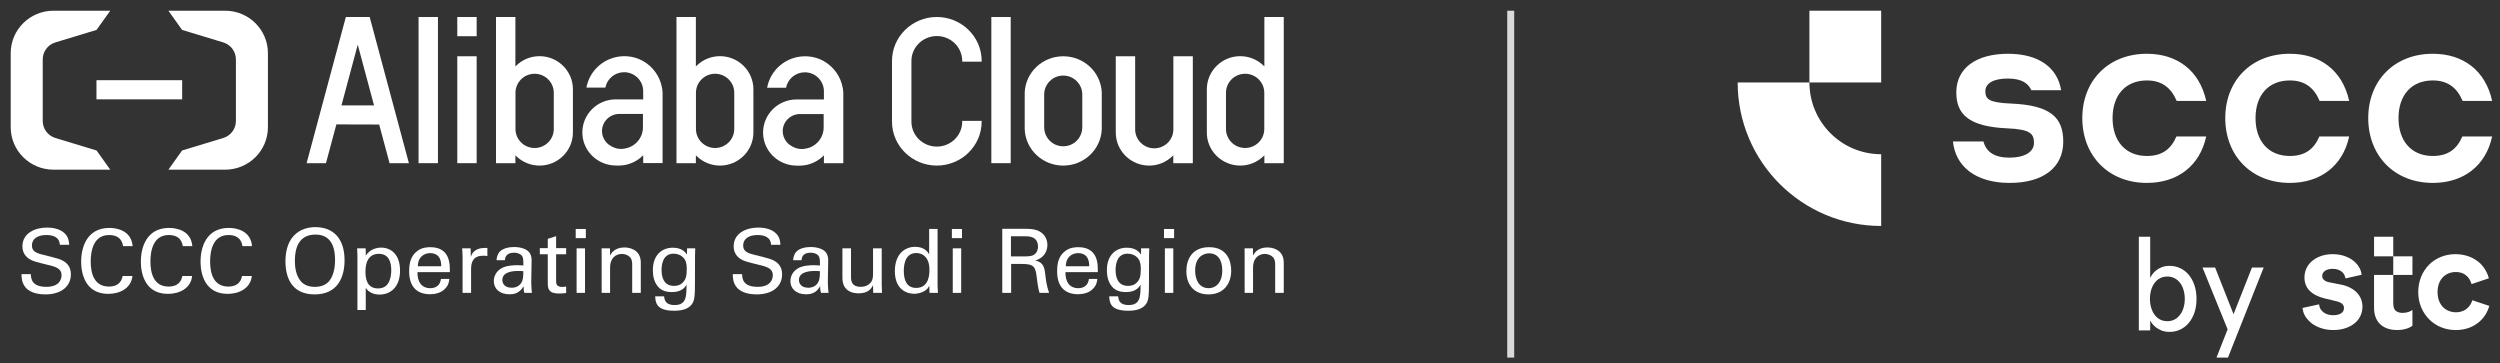 <svg width="179" height="26" viewBox="0 0 179 26" fill="none" xmlns="http://www.w3.org/2000/svg">
<rect x="0" y="0" width="179" height="26" fill="#333333" stroke="none"/>
<g clip-path="url(#clip0_24098_127438)">
<path d="M13.043 5.742H6.907V7.113H13.043V5.742Z" fill="white"/>
<path d="M16.117 0.767H12.057L13.037 2.141L15.997 3.04C16.545 3.212 16.894 3.716 16.89 4.257L16.891 4.261V8.654L16.89 8.658C16.894 9.2 16.545 9.704 15.997 9.876L13.037 10.775L12.057 12.149H16.117C17.81 12.149 19.183 10.788 19.183 9.109V3.806C19.183 2.127 17.81 0.767 16.117 0.767Z" fill="white"/>
<path d="M3.833 0.767H7.893L6.913 2.141L3.953 3.04C3.405 3.212 3.056 3.716 3.06 4.257L3.059 4.261V8.654L3.06 8.658C3.056 9.2 3.405 9.704 3.953 9.876L6.913 10.775L7.893 12.149H3.833C2.14 12.149 0.767 10.788 0.767 9.109V3.806C0.767 2.127 2.14 0.767 3.833 0.767Z" fill="white"/>
<path d="M68.895 8.714C68.895 9.697 68.08 10.496 67.077 10.496C66.074 10.496 65.258 9.697 65.258 8.714V4.363C65.258 3.38 66.074 2.58 67.077 2.58C68.08 2.58 68.895 3.38 68.895 4.363V4.416H70.287V4.363C70.287 2.628 68.847 1.217 67.077 1.217C65.307 1.217 63.867 2.628 63.867 4.363V8.71C63.867 10.444 65.307 11.855 67.077 11.855C68.844 11.855 70.284 10.446 70.287 8.714V8.656H68.895V8.714Z" fill="white"/>
<path d="M76.128 4.029C74.652 4.029 73.441 5.162 73.369 6.609V9.275C73.441 10.722 74.652 11.856 76.128 11.856C77.603 11.856 78.815 10.721 78.886 9.272V6.607C78.815 5.161 77.603 4.029 76.128 4.029ZM77.492 9.12C77.479 9.879 76.879 10.474 76.128 10.474C75.376 10.474 74.777 9.88 74.763 9.121V6.765C74.763 6.019 75.376 5.411 76.128 5.411C76.88 5.411 77.492 6.019 77.492 6.765V9.12Z" fill="white"/>
<path d="M72.367 1.218H70.98V11.683H72.367V1.218Z" fill="white"/>
<path d="M34.129 4.029H32.742V11.683H34.129V4.029Z" fill="white"/>
<path d="M31.357 1.218H29.969V11.683H31.357V1.218Z" fill="white"/>
<path d="M26.469 1.218H24.762L21.957 11.67L21.954 11.683H23.339L24.084 8.907L27.149 8.916L27.89 11.675L27.892 11.683H29.277L26.471 1.226L26.469 1.218ZM26.781 7.545H24.449L25.615 3.199L26.781 7.545Z" fill="white"/>
<path d="M84.013 9.264C84.013 10.012 83.399 10.62 82.645 10.62C81.891 10.62 81.277 10.012 81.277 9.264V4.029H79.889V9.489C79.889 10.794 80.961 11.856 82.278 11.856C82.52 11.856 82.759 11.82 82.989 11.749C83.123 11.709 83.252 11.656 83.371 11.591C83.585 11.482 83.778 11.343 83.947 11.179L84.007 11.121V11.683H85.406V4.029H84.013V9.264Z" fill="white"/>
<path d="M34.129 1.218H32.742V2.593H34.129V1.218Z" fill="white"/>
<path d="M38.632 4.022C38.005 4.022 37.411 4.263 36.962 4.699L36.902 4.757V1.219H35.514V11.684H36.902V11.122L36.962 11.18C37.411 11.616 38.005 11.856 38.632 11.856C39.949 11.856 41.021 10.794 41.021 9.489V6.39C41.021 5.085 39.949 4.022 38.632 4.022ZM39.651 6.642V9.237C39.651 9.987 39.035 10.597 38.279 10.597C37.523 10.597 36.908 9.987 36.908 9.237V6.642C36.908 5.892 37.523 5.282 38.279 5.282C39.035 5.282 39.651 5.892 39.651 6.642Z" fill="white"/>
<path d="M51.554 4.022C50.926 4.022 50.333 4.262 49.884 4.698L49.824 4.756V1.218H48.436V11.683H49.824V11.121L49.884 11.179C50.333 11.615 50.926 11.855 51.554 11.855C52.871 11.855 53.943 10.793 53.943 9.488V6.389C53.943 5.084 52.871 4.022 51.554 4.022ZM52.573 6.641V9.236C52.573 9.986 51.958 10.596 51.201 10.596C50.445 10.596 49.83 9.986 49.83 9.236V6.641C49.83 5.891 50.445 5.281 51.201 5.281C51.957 5.281 52.573 5.891 52.573 6.641Z" fill="white"/>
<path d="M90.529 1.218V4.756L90.469 4.698C90.019 4.262 89.426 4.022 88.799 4.022C87.482 4.022 86.41 5.084 86.41 6.389L86.411 9.489L86.409 9.497C86.41 10.797 87.482 11.855 88.799 11.855C89.426 11.855 90.019 11.615 90.469 11.179L90.529 11.121V11.683H91.917V1.218H90.529ZM90.523 6.641V9.236C90.523 9.986 89.907 10.596 89.152 10.596C88.395 10.596 87.78 9.986 87.78 9.236V6.641C87.78 5.891 88.395 5.281 89.152 5.281C89.907 5.281 90.523 5.891 90.523 6.641Z" fill="white"/>
<path d="M47.441 6.619C47.437 6.536 47.428 6.448 47.413 6.351L47.406 6.313C47.336 5.898 47.176 5.512 46.931 5.168C46.44 4.487 45.689 4.071 44.872 4.028C44.851 4.027 44.76 4.022 44.711 4.022C44.063 4.022 43.434 4.247 42.94 4.654C42.446 5.06 42.108 5.631 41.989 6.26L41.986 6.273H43.345L43.346 6.264C43.472 5.63 44.035 5.17 44.685 5.17C45.04 5.17 45.376 5.305 45.633 5.55C45.889 5.795 46.038 6.122 46.052 6.472L46.054 7.115H44.084C42.767 7.115 41.696 8.177 41.696 9.482C41.696 10.581 42.457 11.505 43.483 11.77C43.495 11.773 43.507 11.776 43.519 11.779C43.562 11.79 43.606 11.8 43.651 11.808C43.704 11.818 43.759 11.826 43.817 11.833C43.829 11.835 43.84 11.836 43.852 11.837C43.965 11.85 44.086 11.857 44.212 11.857C44.542 11.857 44.839 11.81 45.046 11.737C45.398 11.626 45.722 11.436 45.994 11.172L46.053 11.115V11.677H47.441V10.762V6.619ZM44.343 8.158H46.034V9.126C46.031 9.861 45.501 10.492 44.775 10.628C44.667 10.652 44.566 10.664 44.467 10.664C44.225 10.664 43.989 10.598 43.765 10.468C43.7 10.434 43.642 10.398 43.588 10.356C43.505 10.291 43.435 10.222 43.373 10.144L43.358 10.126C43.191 9.908 43.103 9.653 43.103 9.387C43.103 8.71 43.659 8.158 44.343 8.158Z" fill="white"/>
<path d="M60.381 6.626C60.377 6.543 60.367 6.455 60.353 6.358L60.345 6.32C60.275 5.905 60.115 5.519 59.87 5.174C59.379 4.494 58.629 4.078 57.811 4.034C57.79 4.033 57.699 4.029 57.65 4.029C57.003 4.029 56.374 4.254 55.879 4.661C55.385 5.067 55.047 5.638 54.928 6.267L54.925 6.28H56.284L56.286 6.271C56.411 5.637 56.974 5.177 57.625 5.177C57.979 5.177 58.316 5.312 58.572 5.557C58.828 5.802 58.977 6.129 58.991 6.479L58.993 7.122H57.024C55.707 7.122 54.636 8.184 54.636 9.489C54.636 10.588 55.396 11.512 56.423 11.777C56.434 11.78 56.446 11.783 56.458 11.786C56.502 11.797 56.545 11.807 56.59 11.815C56.643 11.825 56.699 11.833 56.756 11.84C56.768 11.841 56.779 11.843 56.791 11.844C56.904 11.857 57.025 11.864 57.151 11.864C57.481 11.864 57.778 11.817 57.985 11.744C58.337 11.633 58.661 11.443 58.933 11.179L58.992 11.121V11.684H60.381V10.768V6.626ZM57.282 8.165H58.974V9.133C58.97 9.868 58.441 10.499 57.715 10.635C57.607 10.659 57.506 10.671 57.406 10.671C57.164 10.671 56.928 10.605 56.704 10.475C56.64 10.441 56.582 10.404 56.527 10.362C56.444 10.298 56.374 10.229 56.312 10.151L56.298 10.133C56.131 9.915 56.042 9.66 56.042 9.394C56.042 8.716 56.599 8.165 57.282 8.165Z" fill="white"/>
<path d="M2.208 19.63C2.221 19.948 2.26 20.538 3.324 20.538C4.286 20.538 4.407 19.948 4.407 19.719C4.407 19.204 3.991 19.102 3.343 18.944C2.638 18.772 2.324 18.696 2.087 18.537C1.708 18.283 1.606 17.94 1.606 17.635C1.606 16.701 2.497 16.294 3.369 16.294C3.676 16.294 4.298 16.345 4.67 16.745C4.927 17.025 4.939 17.336 4.952 17.527H4.286C4.254 16.955 3.766 16.828 3.311 16.828C2.67 16.828 2.285 17.114 2.285 17.571C2.285 17.978 2.555 18.118 3.119 18.251C4.222 18.531 4.343 18.556 4.613 18.734C5.042 19.014 5.074 19.458 5.074 19.649C5.074 20.462 4.433 21.079 3.247 21.079C2.894 21.079 2.176 21.021 1.811 20.558C1.548 20.221 1.542 19.852 1.542 19.63L2.208 19.63Z" fill="white"/>
<path d="M8.81 17.622C8.784 17.463 8.701 16.828 7.81 16.828C6.694 16.828 6.495 17.959 6.495 18.721C6.495 19.585 6.746 20.519 7.803 20.519C8.085 20.519 8.355 20.45 8.553 20.246C8.72 20.068 8.759 19.871 8.778 19.763H9.483C9.387 20.666 8.547 21.041 7.752 21.041C6.124 21.041 5.81 19.617 5.81 18.728C5.81 17.762 6.188 16.319 7.835 16.319C8.489 16.319 9.412 16.58 9.496 17.622H8.81Z" fill="white"/>
<path d="M13.084 17.622C13.058 17.463 12.975 16.828 12.084 16.828C10.968 16.828 10.77 17.959 10.77 18.721C10.77 19.585 11.02 20.519 12.077 20.519C12.36 20.519 12.629 20.45 12.828 20.246C12.994 20.068 13.033 19.871 13.052 19.763H13.757C13.661 20.666 12.821 21.041 12.026 21.041C10.398 21.041 10.084 19.617 10.084 18.728C10.084 17.762 10.462 16.319 12.109 16.319C12.763 16.319 13.687 16.58 13.77 17.622H13.084Z" fill="white"/>
<path d="M17.358 17.622C17.333 17.463 17.249 16.828 16.358 16.828C15.243 16.828 15.044 17.959 15.044 18.721C15.044 19.585 15.294 20.519 16.352 20.519C16.634 20.519 16.903 20.45 17.102 20.246C17.268 20.068 17.307 19.871 17.326 19.763H18.031C17.935 20.666 17.095 21.041 16.3 21.041C14.672 21.041 14.358 19.617 14.358 18.728C14.358 17.762 14.736 16.319 16.384 16.319C17.038 16.319 17.961 16.58 18.044 17.622H17.358Z" fill="white"/>
<path d="M21.035 16.879C21.516 16.364 22.151 16.263 22.58 16.263C23.862 16.263 24.67 17.076 24.67 18.633C24.67 19.853 24.176 21.079 22.529 21.079C20.952 21.079 20.439 19.967 20.439 18.709C20.439 18.188 20.529 17.419 21.035 16.879ZM21.522 20.12C21.785 20.444 22.183 20.539 22.548 20.539C22.926 20.539 23.305 20.437 23.574 20.12C23.952 19.662 23.991 18.938 23.991 18.626C23.991 17.584 23.644 16.796 22.587 16.796C21.413 16.796 21.112 17.73 21.112 18.671C21.112 19.173 21.202 19.726 21.522 20.12Z" fill="white"/>
<path d="M25.591 18.301C25.591 18.162 25.585 18.085 25.572 17.78H26.181L26.194 18.308C26.495 17.806 27.027 17.73 27.29 17.73C27.983 17.73 28.643 18.2 28.643 19.382C28.643 20.57 27.944 21.091 27.175 21.091C26.707 21.091 26.361 20.894 26.188 20.614V22.197H25.591V18.301ZM27.072 20.652C27.226 20.652 27.547 20.621 27.752 20.341C27.983 20.03 28.015 19.572 28.015 19.343C28.015 18.772 27.841 18.174 27.13 18.174C26.168 18.174 26.168 19.185 26.168 19.471C26.168 19.858 26.226 20.652 27.072 20.652Z" fill="white"/>
<path d="M29.891 19.484C29.878 20.145 30.154 20.634 30.814 20.634C31.206 20.634 31.52 20.43 31.571 19.973H32.174C32.154 20.132 32.129 20.392 31.898 20.64C31.757 20.799 31.436 21.066 30.789 21.066C29.776 21.066 29.295 20.443 29.295 19.433C29.295 18.804 29.423 18.283 29.93 17.933C30.238 17.717 30.622 17.698 30.808 17.698C32.251 17.698 32.218 18.963 32.206 19.484L29.891 19.484ZM31.59 19.064C31.597 18.759 31.539 18.124 30.795 18.124C30.404 18.124 29.93 18.359 29.917 19.064H31.59Z" fill="white"/>
<path d="M33.121 18.429C33.121 18.213 33.108 17.991 33.089 17.781H33.698L33.711 18.397C33.826 17.953 34.211 17.807 34.48 17.768C34.66 17.743 34.794 17.749 34.897 17.756V18.34C34.865 18.328 34.826 18.321 34.781 18.315C34.736 18.308 34.679 18.308 34.608 18.308C33.897 18.308 33.73 18.728 33.73 19.274V20.971H33.121V18.429Z" fill="white"/>
<path d="M37.543 20.971C37.498 20.812 37.486 20.659 37.486 20.494C37.197 21.021 36.761 21.072 36.492 21.072C35.755 21.072 35.357 20.659 35.357 20.132C35.357 19.878 35.447 19.471 35.921 19.198C36.268 19.007 36.78 18.988 37.037 18.988C37.191 18.988 37.287 18.994 37.473 19.007C37.473 18.613 37.473 18.442 37.358 18.302C37.236 18.143 36.973 18.092 36.8 18.092C36.191 18.092 36.159 18.505 36.152 18.632H35.55C35.569 18.467 35.588 18.245 35.774 18.029C36.018 17.762 36.473 17.686 36.812 17.686C37.281 17.686 37.781 17.832 37.954 18.156C38.056 18.346 38.063 18.499 38.063 18.645L38.037 20.17C38.037 20.221 38.043 20.647 38.088 20.971L37.543 20.971ZM37.127 19.401C36.883 19.401 35.966 19.401 35.966 20.049C35.966 20.253 36.094 20.602 36.633 20.602C36.941 20.602 37.171 20.481 37.319 20.259C37.454 20.043 37.46 19.865 37.473 19.42C37.364 19.407 37.274 19.401 37.127 19.401Z" fill="white"/>
<path d="M38.651 17.768H39.221V17.101L39.818 16.91V17.768H40.536V18.206H39.818V20.119C39.818 20.278 39.818 20.545 40.247 20.545C40.369 20.545 40.484 20.526 40.536 20.513V20.977C40.427 20.996 40.254 21.015 40.036 21.015C39.484 21.015 39.221 20.856 39.221 20.335V18.206H38.651V17.768Z" fill="white"/>
<path d="M41.221 16.395H41.945V17.05H41.221V16.395ZM41.285 17.781H41.887V20.97H41.285V17.781Z" fill="white"/>
<path d="M43.079 18.149L43.073 17.78H43.675L43.682 18.295C43.752 18.162 43.983 17.717 44.714 17.717C45.003 17.717 45.881 17.825 45.881 18.803V20.97H45.265V18.943C45.265 18.733 45.24 18.543 45.092 18.397C44.938 18.25 44.727 18.181 44.522 18.181C44.086 18.181 43.682 18.492 43.682 19.134V20.97H43.079V18.149Z" fill="white"/>
<path d="M47.552 21.218C47.578 21.574 47.732 21.841 48.303 21.841C49.142 21.841 49.155 21.237 49.155 20.373C48.899 20.901 48.29 20.913 48.097 20.913C47.802 20.913 47.379 20.85 47.11 20.519C46.834 20.195 46.745 19.77 46.745 19.344C46.745 18.264 47.386 17.736 48.174 17.736C48.822 17.736 49.059 18.054 49.187 18.219L49.194 17.781H49.777L49.764 18.359L49.758 20.354C49.758 21.123 49.732 21.434 49.604 21.676C49.335 22.184 48.706 22.248 48.264 22.248C46.975 22.248 46.937 21.651 46.911 21.218H47.552ZM48.956 20.151C49.085 19.986 49.174 19.814 49.174 19.236C49.174 18.836 49.085 18.607 48.924 18.442C48.764 18.27 48.508 18.162 48.232 18.162C47.469 18.162 47.367 18.925 47.367 19.331C47.367 19.82 47.514 20.469 48.251 20.469C48.604 20.469 48.809 20.341 48.956 20.151Z" fill="white"/>
<path d="M53.134 19.63C53.147 19.948 53.185 20.538 54.249 20.538C55.211 20.538 55.333 19.948 55.333 19.719C55.333 19.204 54.916 19.102 54.269 18.944C53.563 18.772 53.249 18.696 53.012 18.537C52.634 18.283 52.531 17.94 52.531 17.635C52.531 16.701 53.422 16.294 54.294 16.294C54.602 16.294 55.224 16.345 55.596 16.745C55.852 17.025 55.865 17.336 55.878 17.527H55.211C55.179 16.955 54.692 16.828 54.236 16.828C53.595 16.828 53.211 17.114 53.211 17.571C53.211 17.978 53.48 18.118 54.044 18.251C55.147 18.531 55.269 18.556 55.538 18.734C55.967 19.014 55.999 19.458 55.999 19.649C55.999 20.462 55.358 21.079 54.172 21.079C53.82 21.079 53.102 21.021 52.736 20.558C52.473 20.221 52.467 19.852 52.467 19.63L53.134 19.63Z" fill="white"/>
<path d="M58.78 20.971C58.735 20.812 58.722 20.659 58.722 20.494C58.433 21.021 57.998 21.072 57.728 21.072C56.991 21.072 56.594 20.659 56.594 20.132C56.594 19.878 56.683 19.471 57.158 19.198C57.504 19.007 58.017 18.988 58.273 18.988C58.427 18.988 58.523 18.994 58.709 19.007C58.709 18.613 58.709 18.442 58.594 18.302C58.472 18.143 58.209 18.092 58.036 18.092C57.427 18.092 57.395 18.505 57.389 18.632H56.786C56.805 18.467 56.824 18.245 57.01 18.029C57.254 17.762 57.709 17.686 58.049 17.686C58.517 17.686 59.017 17.832 59.19 18.156C59.293 18.346 59.299 18.499 59.299 18.645L59.273 20.17C59.273 20.221 59.28 20.647 59.325 20.971L58.78 20.971ZM58.363 19.401C58.119 19.401 57.203 19.401 57.203 20.049C57.203 20.253 57.331 20.602 57.869 20.602C58.177 20.602 58.408 20.481 58.555 20.259C58.69 20.043 58.696 19.865 58.709 19.42C58.6 19.407 58.511 19.401 58.363 19.401Z" fill="white"/>
<path d="M60.932 17.78V19.833C60.932 20.144 61.003 20.538 61.618 20.538C61.92 20.538 62.202 20.436 62.375 20.182C62.51 19.992 62.51 19.744 62.51 19.585V17.78H63.131V20.373C63.131 20.436 63.144 20.792 63.151 20.97H62.522L62.51 20.424C62.394 20.646 62.176 21.002 61.484 21.002C60.689 21.002 60.317 20.551 60.317 19.922V17.78L60.932 17.78Z" fill="white"/>
<path d="M66.527 16.39H67.13V20.463C67.13 20.533 67.143 20.806 67.155 20.971H66.553L66.54 20.463C66.489 20.552 66.419 20.685 66.251 20.799C65.989 20.977 65.674 21.035 65.457 21.035C65.027 21.035 64.072 20.812 64.072 19.414C64.072 18.201 64.77 17.673 65.527 17.673C66.219 17.673 66.451 18.08 66.527 18.213V16.39ZM66.303 18.442C66.175 18.277 65.937 18.118 65.598 18.118C64.713 18.118 64.713 19.179 64.713 19.395C64.713 19.961 64.86 20.615 65.598 20.615C66.546 20.615 66.546 19.58 66.546 19.332C66.546 18.868 66.437 18.614 66.303 18.442Z" fill="white"/>
<path d="M68.154 16.395H68.879V17.05H68.154V16.395ZM68.218 17.781H68.821V20.97H68.218V17.781Z" fill="white"/>
<path d="M71.762 16.383H73.416C73.653 16.383 74.14 16.383 74.48 16.599C74.826 16.815 74.993 17.164 74.993 17.533C74.993 17.857 74.871 18.143 74.666 18.346C74.468 18.543 74.262 18.607 74.121 18.645C74.563 18.759 74.762 18.956 74.826 19.528C74.891 20.068 74.936 20.462 75.115 20.971H74.429C74.327 20.666 74.262 20.106 74.217 19.757C74.14 19.09 73.981 18.899 73.204 18.899H72.397V20.971H71.762V16.383ZM72.384 18.359H73.397C73.467 18.359 73.832 18.359 74.005 18.257C74.096 18.206 74.32 18.041 74.32 17.66C74.32 16.916 73.653 16.916 73.397 16.916H72.384V18.359Z" fill="white"/>
<path d="M76.286 19.484C76.273 20.145 76.549 20.634 77.209 20.634C77.6 20.634 77.915 20.43 77.966 19.973H78.569C78.549 20.132 78.524 20.392 78.293 20.64C78.152 20.799 77.831 21.066 77.184 21.066C76.171 21.066 75.69 20.443 75.69 19.433C75.69 18.804 75.818 18.283 76.325 17.933C76.633 17.717 77.017 17.698 77.203 17.698C78.646 17.698 78.614 18.963 78.601 19.484L76.286 19.484ZM77.985 19.064C77.992 18.759 77.934 18.124 77.191 18.124C76.799 18.124 76.325 18.359 76.312 19.064H77.985Z" fill="white"/>
<path d="M80.061 21.218C80.087 21.574 80.24 21.841 80.811 21.841C81.651 21.841 81.664 21.237 81.664 20.373C81.407 20.901 80.798 20.913 80.606 20.913C80.311 20.913 79.888 20.85 79.619 20.519C79.343 20.195 79.253 19.77 79.253 19.344C79.253 18.264 79.894 17.736 80.683 17.736C81.33 17.736 81.568 18.054 81.696 18.219L81.702 17.781H82.286L82.272 18.359L82.266 20.354C82.266 21.123 82.24 21.434 82.113 21.676C81.843 22.184 81.215 22.248 80.773 22.248C79.484 22.248 79.446 21.651 79.42 21.218H80.061ZM81.465 20.151C81.593 19.986 81.683 19.814 81.683 19.236C81.683 18.836 81.593 18.607 81.433 18.442C81.273 18.27 81.016 18.162 80.74 18.162C79.977 18.162 79.875 18.925 79.875 19.331C79.875 19.82 80.023 20.469 80.76 20.469C81.112 20.469 81.317 20.341 81.465 20.151Z" fill="white"/>
<path d="M83.341 16.395H84.066V17.05H83.341V16.395ZM83.405 17.781H84.008V20.97H83.405V17.781Z" fill="white"/>
<path d="M86.579 17.698C87.867 17.698 88.155 18.702 88.155 19.369C88.155 20.303 87.624 21.079 86.527 21.079C85.463 21.079 84.944 20.348 84.944 19.414C84.944 18.626 85.315 17.698 86.579 17.698ZM86.54 20.634C86.995 20.634 87.514 20.31 87.514 19.35C87.514 18.556 87.142 18.137 86.579 18.137C86.194 18.137 85.572 18.378 85.572 19.376C85.572 20.03 85.854 20.634 86.54 20.634Z" fill="white"/>
<path d="M89.116 18.149L89.109 17.78H89.711L89.718 18.295C89.789 18.162 90.02 17.717 90.75 17.717C91.038 17.717 91.917 17.825 91.917 18.803V20.97H91.302V18.943C91.302 18.733 91.276 18.543 91.129 18.397C90.975 18.25 90.763 18.181 90.558 18.181C90.122 18.181 89.718 18.492 89.718 19.134V20.97H89.116V18.149Z" fill="white"/>
</g>
<rect x="107.917" y="0.767" width="0.5" height="24.836" fill="#D9D9D9"/>
<path d="M134.692 0.767H129.554V5.904H134.692V0.767Z" fill="white"/>
<path d="M134.692 11.042V16.179C129.018 16.179 124.417 11.579 124.417 5.904H129.555C129.555 8.742 131.854 11.042 134.692 11.042ZM143.907 13.096C146.296 13.096 147.729 11.987 147.729 10.145C147.729 8.422 146.842 7.535 143.993 7.415C142.407 7.346 142.151 7.107 142.151 6.528C142.151 5.948 142.765 5.623 143.755 5.623C144.796 5.623 145.239 5.999 145.444 6.46H147.577C147.322 4.89 146.041 3.85 143.773 3.85C141.505 3.85 140.071 4.873 140.071 6.614C140.071 8.166 140.942 9.071 143.739 9.19C145.377 9.258 145.633 9.582 145.633 10.231C145.633 10.88 144.967 11.288 143.875 11.288C142.784 11.288 142.203 10.862 142.016 10.128H139.832C140.003 11.886 141.419 13.098 143.91 13.098L143.907 13.096ZM157.965 9.769H155.832C155.44 10.69 154.791 11.168 153.717 11.168C152.181 11.168 151.26 10.093 151.26 8.456C151.26 6.819 152.181 5.76 153.717 5.76C154.792 5.76 155.457 6.289 155.85 7.227H157.965C157.487 5.044 155.884 3.85 153.717 3.85C150.952 3.85 149.093 5.778 149.093 8.456C149.093 11.134 150.952 13.096 153.717 13.096C155.884 13.096 157.504 11.902 157.965 9.769ZM168.201 9.769H166.068C165.676 10.69 165.027 11.168 163.953 11.168C162.417 11.168 161.496 10.093 161.496 8.456C161.496 6.819 162.417 5.76 163.953 5.76C165.028 5.76 165.693 6.289 166.086 7.227H168.201C167.723 5.044 166.12 3.85 163.953 3.85C161.188 3.85 159.329 5.778 159.329 8.456C159.329 11.134 161.188 13.096 163.953 13.096C166.12 13.096 167.74 11.902 168.201 9.769ZM178.438 9.769H176.305C175.913 10.69 175.264 11.168 174.19 11.168C172.654 11.168 171.733 10.093 171.733 8.456C171.733 6.819 172.654 5.76 174.19 5.76C175.265 5.76 175.931 6.289 176.323 7.227H178.438C177.96 5.044 176.357 3.85 174.19 3.85C171.425 3.85 169.566 5.778 169.566 8.456C169.566 11.134 171.425 13.096 174.19 13.096C176.357 13.096 177.977 11.902 178.438 9.769ZM171.357 16.948V18.354H169.983V16.948H171.357ZM177.018 21.497L178.236 21.903C178.132 22.277 177.933 22.641 177.611 22.954C177.204 23.35 176.611 23.631 175.841 23.631C175.07 23.631 174.415 23.35 173.937 22.872C173.447 22.382 173.146 21.706 173.146 20.915C173.146 20.123 173.437 19.447 173.916 18.957C174.395 18.479 175.061 18.198 175.8 18.198C176.601 18.198 177.204 18.489 177.622 18.895C177.913 19.198 178.11 19.561 178.204 19.925L176.965 20.341C176.903 20.144 176.81 19.947 176.653 19.79C176.466 19.603 176.205 19.477 175.831 19.477C175.476 19.477 175.154 19.603 174.915 19.842C174.676 20.091 174.53 20.445 174.53 20.913C174.53 21.381 174.676 21.736 174.915 21.985C175.154 22.224 175.486 22.359 175.841 22.359C176.225 22.359 176.496 22.224 176.695 22.037C176.862 21.881 176.965 21.682 177.017 21.495L177.018 21.497ZM171.357 18.354H172.731V19.686H171.357V18.354ZM168.735 20.935C169.005 21.206 169.151 21.56 169.151 21.954C169.151 22.391 168.985 22.767 168.703 23.047C168.329 23.412 167.755 23.631 167.058 23.631C166.361 23.631 165.706 23.381 165.31 22.965C165.061 22.715 164.894 22.404 164.862 22.049L166.049 21.789C166.059 21.976 166.132 22.143 166.258 22.267C166.435 22.454 166.716 22.569 167.058 22.569C167.537 22.569 167.829 22.382 167.829 22.059C167.829 21.799 167.652 21.653 167.257 21.56L166.466 21.372C165.988 21.257 165.624 21.07 165.373 20.821C165.124 20.572 164.999 20.249 164.999 19.863C164.999 19.425 165.176 19.031 165.488 18.739C165.853 18.406 166.383 18.197 167.018 18.197C167.705 18.197 168.288 18.436 168.663 18.811C168.902 19.05 169.058 19.342 169.089 19.675L167.934 19.935C167.912 19.77 167.84 19.623 167.736 19.509C167.569 19.343 167.32 19.248 167.029 19.248C166.561 19.248 166.269 19.457 166.269 19.758C166.269 19.987 166.456 20.154 166.789 20.216L167.59 20.372C168.079 20.465 168.464 20.664 168.735 20.933V20.935ZM161.24 19.154H162.08L159.523 25.603H158.701L159.497 23.581L157.699 19.154H158.602L159.922 22.497L161.241 19.154H161.24ZM157.117 20.406C157.22 20.701 157.27 21.033 157.27 21.404C157.27 21.775 157.218 22.106 157.117 22.397C157.015 22.689 156.877 22.936 156.701 23.14C156.526 23.343 156.323 23.498 156.091 23.604C155.86 23.71 155.61 23.764 155.346 23.764C155.123 23.764 154.931 23.731 154.768 23.664C154.605 23.596 154.468 23.519 154.357 23.431C154.245 23.342 154.157 23.254 154.09 23.163C154.023 23.072 153.979 23.002 153.954 22.953V23.655H153.141V16.95H153.954V19.892C153.979 19.838 154.024 19.762 154.09 19.665C154.156 19.567 154.244 19.472 154.357 19.377C154.468 19.284 154.605 19.203 154.768 19.136C154.931 19.069 155.123 19.036 155.346 19.036C155.61 19.036 155.86 19.089 156.091 19.195C156.323 19.302 156.526 19.456 156.701 19.66C156.876 19.863 157.015 20.112 157.117 20.406ZM156.43 21.399C156.43 21.175 156.401 20.965 156.344 20.768C156.287 20.572 156.204 20.402 156.096 20.259C155.987 20.116 155.857 20.005 155.703 19.923C155.55 19.84 155.376 19.8 155.183 19.8C154.989 19.8 154.808 19.84 154.654 19.923C154.501 20.004 154.371 20.116 154.266 20.259C154.161 20.402 154.078 20.572 154.022 20.768C153.965 20.965 153.936 21.175 153.936 21.399C153.936 21.623 153.965 21.832 154.022 22.025C154.078 22.219 154.161 22.388 154.266 22.534C154.371 22.679 154.501 22.793 154.654 22.874C154.807 22.956 154.984 22.997 155.183 22.997C155.382 22.997 155.549 22.956 155.703 22.874C155.856 22.793 155.987 22.679 156.096 22.534C156.205 22.388 156.287 22.219 156.344 22.025C156.401 21.832 156.43 21.623 156.43 21.399ZM169.983 19.686H171.357V21.715C171.357 21.954 171.409 22.131 171.513 22.235C171.638 22.35 171.804 22.402 172.033 22.402C172.355 22.402 172.605 22.287 172.73 22.194V23.317C172.563 23.462 172.178 23.629 171.637 23.629C171.095 23.629 170.679 23.474 170.388 23.182C170.127 22.911 169.982 22.526 169.982 22.047V19.685L169.983 19.686Z" fill="white"/>
<defs>
<clipPath id="clip0_24098_127438">
<rect width="91.15" height="21.481" fill="white" transform="translate(0.767 0.767)"/>
</clipPath>
</defs>
</svg>
